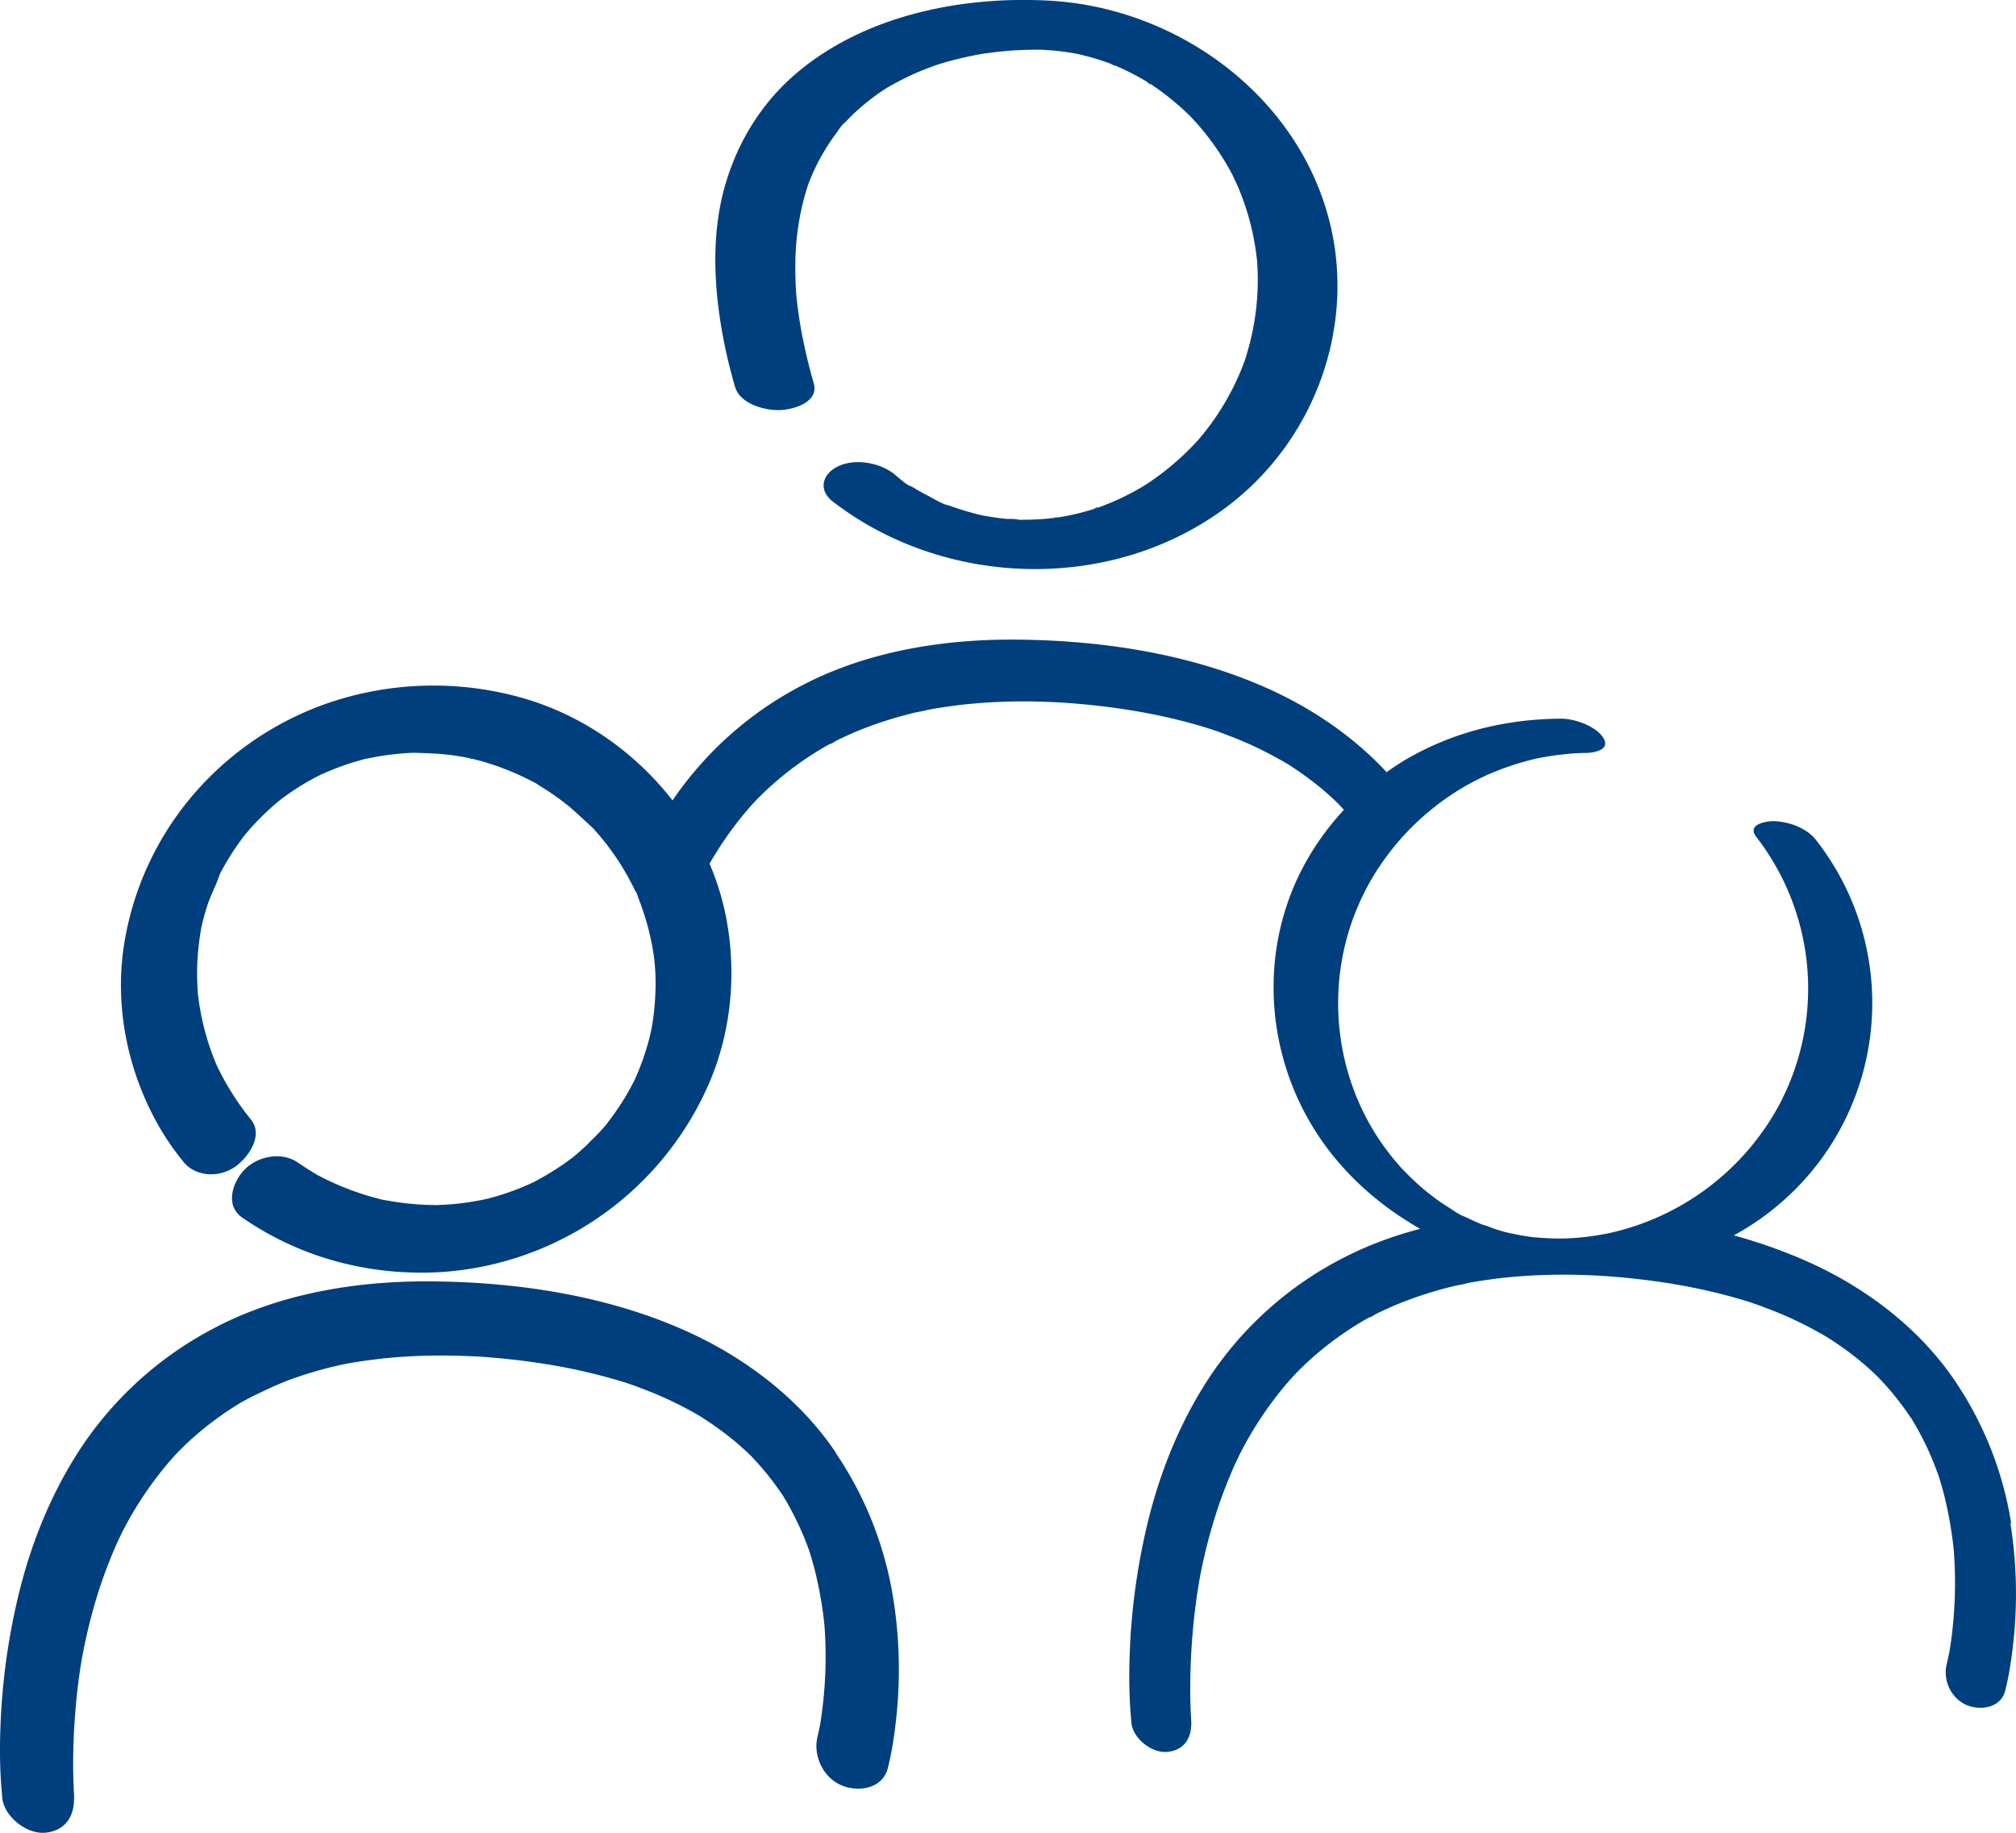 <svg xmlns="http://www.w3.org/2000/svg" width="55" height="50" fill="none" viewBox="0 0 55 50"><path fill="#003f7e" d="M28.796 14.122c.073-.016.117-.044-.068.009l.022-.002.048-.007zm1.139-.272c.05-.025-.059-.012-.085.03h.004l.082-.028z"/><path fill="#003f7e" d="M20.056 10.557c.135.47.84.662 1.28.627.381-.03 1.006-.235.864-.73a15 15 0 0 1-.31-1.28 12 12 0 0 1-.136-.858l-.015-.128-.009-.085-.009-.106q-.005-.061-.007-.123-.01-.12-.011-.24a10 10 0 0 1-.004-.522q.01-.488.084-.972.069-.446.194-.878l.057-.183.009-.035.007-.013q.079-.203.168-.401a5.7 5.7 0 0 1 .598-.997c.067-.088.148-.234.241-.296-.005.003-.131.142-.046.051q.03-.03.057-.062l.132-.135q.133-.133.276-.256.274-.24.577-.444.077-.053.157-.103.003 0 .006-.004h.003q.163-.095.328-.18.332-.174.683-.312.157-.06.313-.117h.002q.09-.03.182-.057a10 10 0 0 1 1.057-.247c.107-.02.583-.069.16-.028.238-.023.474-.053.713-.068q.362-.02.724-.02l.117.006.225.016q.28.026.557.073l.09.016q.099.02.197.046a7 7 0 0 1 .726.224c.153.08.14.06.095.037a7 7 0 0 1 .906.46c.09.091.11.075.07.043q.008.006.018.01a7.4 7.4 0 0 1 1.055.85l.029.027.023.026q.08.085.16.173.185.208.352.43a7 7 0 0 1 .62.975q.058.12.113.24.11.243.197.493a7 7 0 0 1 .353 1.52l.01.08c0 .015.003.033.003.042q.01.154.015.31.014.555-.059 1.108a7 7 0 0 1-.227 1.058q-.034.115-.07.228-.004.008-.004.012l-.035.093a7 7 0 0 1-1.195 2.013l-.077.088c.122-.144-.008.008-.028.029a7.3 7.3 0 0 1-1.35 1.135c-.011.007-.174.117-.057.037.11-.073-.035.02-.058.034a7 7 0 0 1-1.192.56l-.027.008a.4.4 0 0 1-.08.029l-.006.003.002-.003a7 7 0 0 1-1.018.238c-.011 0-.024.004-.037.004l-.035.005h-.01q-.022.002-.04.007l.017-.005a7 7 0 0 1-.822.046h-.108c-.111-.03-.26-.016-.374-.027-.207-.021-.41-.055-.613-.089l-.146-.035a8 8 0 0 1-.642-.192l-.138-.05c-.18-.064.021.014.045.018-.208-.04-.446-.195-.632-.291a6 6 0 0 1-.411-.233c-.031-.018-.06-.027-.068-.023-.155-.084-.316-.242-.44-.338-.395-.305-1.08-.423-1.54-.184-.41.213-.513.64-.12.945 3.056 2.36 7.587 2.494 10.708.18 2.592-1.92 3.707-5.332 2.69-8.35C35.066 2.375 31.943.184 28.58.015c-2.363-.119-4.942.402-6.784 1.926-.941.778-1.588 1.784-1.956 2.924-.453 1.41-.378 2.942-.104 4.38.084.442.194.879.318 1.312zm7.693 3.618h.044zM2.238 45.219l-.016.095.02-.117q0 .006-.002.01 0 .006-.002.011"/><path fill="#003f7e" d="M22.796 39.619c-.973-1.44-2.424-2.553-4.017-3.28-2.2-1.003-4.707-1.375-7.12-1.382-1.997-.005-4.06.345-5.827 1.281A9.8 9.8 0 0 0 2.2 39.512C1.42 40.697.873 42.035.533 43.4a18 18 0 0 0-.513 3.525c-.028.595-.03 1.194.014 1.787l.028.336c.049.508.667 1.005 1.188.949.586-.066.804-.517.765-1.033.008.094.02.25.013.134l-.014-.25q-.022-.45-.017-.9.006-.66.064-1.32a16 16 0 0 1 .144-1.204l.017-.103.016-.096v-.004q.009-.044.015-.089l-.011.072q.167-.901.442-1.775a13 13 0 0 1 .532-1.384l.093-.197.035-.068a9.8 9.8 0 0 1 1.135-1.737q.168-.205.35-.4.016-.02.034-.037l.197-.194a8.7 8.7 0 0 1 1.563-1.178c.09-.051.428-.215.1-.062.375-.176.737-.362 1.126-.51a10.5 10.5 0 0 1 1.51-.439l.053-.01.042-.01-.026.006q.11-.021.22-.039.367-.06.74-.103a15 15 0 0 1 1.606-.087q.435-.001.869.02.175.006.352.019l.051.004.1.008.268.023c1.147.109 2.29.31 3.388.653l.048.014a8 8 0 0 1 .45.162 10 10 0 0 1 1.244.564q.135.073.272.151l.09.054c.336.215.66.447.963.703q.196.166.38.345l.042.042q.096.101.188.205.35.394.644.831l.029.044.097.164q.12.21.228.428.21.421.37.865l.009.023q.03.09.056.183.064.214.117.43a11 11 0 0 1 .227 1.27l.018.176a11.5 11.5 0 0 1-.097 2.539l-.023.153-.048.227-.018.08c-.136.52.137 1.134.66 1.35.46.19 1.107.082 1.25-.463.124-.48.193-.981.243-1.473a12.3 12.3 0 0 0-.095-3.187 9.8 9.8 0 0 0-1.57-3.956z"/><path fill="#003f7e" d="M54.867 41.548a9.6 9.6 0 0 0-1.53-3.873c-.956-1.414-2.376-2.506-3.944-3.222a14 14 0 0 0-2.092-.75 7.3 7.3 0 0 0 2.357-2.043 7.21 7.21 0 0 0-.117-8.748c-.248-.32-.742-.5-1.144-.51-.12-.001-.318.023-.442.096-.113.066-.166.17-.044.329a6.76 6.76 0 0 1 .62 7.33 6.98 6.98 0 0 1-4.642 3.487l-.114.022-.214.037q-.232.036-.466.059a8 8 0 0 1-.4.024l-.135.002q-.128 0-.256-.005a8 8 0 0 1-.473-.032q-.014 0-.024-.002H41.8a8 8 0 0 1-.278-.043c-.138-.023-.274-.055-.41-.083l-.045-.01-.233-.068c-.035-.01-.342-.13-.392-.137l-.036-.014a10 10 0 0 1-.325-.146l-.086-.04c-.055-.027-.284-.107-.072-.034-.131-.045-.267-.151-.385-.224a9 9 0 0 1-.346-.23l-.007-.005c.01.005 0 0-.038-.028l.01.007-.036-.027.026.018-.013-.009-.187-.145a7 7 0 0 1-.648-.598l-.06-.062-.01-.01-.135-.155a7 7 0 0 1-.274-.344c-1.406-1.887-1.71-4.435-.78-6.623q.269-.636.663-1.2a7 7 0 0 1 1.416-1.51 6.8 6.8 0 0 1 1.46-.89 7.4 7.4 0 0 1 1.399-.458l.254-.046q.236-.038.475-.062c.192-.02.406-.03.54-.032.132 0 .323-.025.44-.096.105-.064.153-.167.045-.329-.208-.313-.777-.512-1.144-.51-1.504.01-2.94.359-4.233 1.114a7 7 0 0 0-.526.345c-.881-.95-1.983-1.707-3.17-2.25-2.17-.99-4.65-1.358-7.034-1.366-1.985-.005-4.032.342-5.788 1.272a9.65 9.65 0 0 0-3.489 3.115c-1.045-1.345-2.524-2.374-4.21-2.827a8.9 8.9 0 0 0-4.875.07 8.5 8.5 0 0 0-3.858 2.45A8.27 8.27 0 0 0 3.4 25.674c-.29 1.712.06 3.503.917 5.02q.299.526.684.997c.338.417.961.444 1.402.147q.08-.054.16-.13c.317-.294.585-.795.282-1.168a7.3 7.3 0 0 1-.914-1.44 1 1 0 0 1-.051-.115q-.067-.167-.128-.335a7 7 0 0 1-.338-1.415l-.017-.138a8 8 0 0 1-.02-.586 7 7 0 0 1 .103-1.128q.001-.016.005-.03l.004-.024v-.005l.02-.087a6 6 0 0 1 .142-.519c.095-.3.258-.583.348-.881l-.02.064a1 1 0 0 1 .04-.098 8 8 0 0 1 .36-.606q.13-.195.272-.382l.04-.051c.05-.053.095-.112.143-.167q.325-.361.693-.677c.045-.04.095-.076.14-.116l.024-.017a7 7 0 0 1 .824-.53q.086-.047.172-.09l-.062.026q.049-.02.095-.044.003 0 .006-.004a.4.4 0 0 1 .082-.035q.418-.188.857-.322.117-.035.234-.067l.051-.013c.165-.033.329-.067.495-.092q.248-.037.497-.059l.222-.016.128-.005h.007c.334.012.665.018.998.062q.23.03.46.075c.024.005.095.028.156.043-.033-.011-.048-.024.023-.004l.055.014H13s-.005 0-.007.002l.123.032a7.2 7.2 0 0 1 1.345.527l.106.056c.124.064-.044-.034-.051-.029.018-.01.186.109.204.121q.42.253.799.56c.05.039.5.446.658.598-.042-.048-.027-.03 0 0 .035.034.057.055.053.057 0 0-.024-.023-.044-.046q0 .002.004.003.039.046.078.088.069.077.134.156a7 7 0 0 1 .788 1.176l.009.016q.055.104.106.21l.05.106c.074.151-.016-.048-.021-.051.038.023.075.177.091.218q.05.124.093.25a7 7 0 0 1 .333 1.4c.004.03.022.274.018.168v.028l.01.154A7 7 0 0 1 17.786 28c0-.005-.005.036-.013.071q-.027.127-.058.253a6.7 6.7 0 0 1-.406 1.145c-.009.022-.024.047-.035.07a8 8 0 0 1-.208.376 8 8 0 0 1-.534.773l-.032.038q-.067.077-.138.152-.115.125-.237.24c-.046.045-.088.093-.134.135a7 7 0 0 1-.33.293l-.042.034-.176.13a7.5 7.5 0 0 1-.886.54l-.143.066a7 7 0 0 1-1.1.383l-.135.03q-.492.099-.99.134l-.255.012-.026.002-.049-.002a7.6 7.6 0 0 1-1.239-.114c-.088-.016-.185-.028-.27-.053l-.01-.003-.182-.048a7.5 7.5 0 0 1-1.42-.562l-.085-.044-.03-.018a10 10 0 0 1-.494-.316c-.422-.293-1.04-.192-1.411.147l-.059.057c-.316.336-.524.968-.054 1.293 1.584 1.098 3.476 1.601 5.415 1.49a8.57 8.57 0 0 0 4.333-1.507 8.57 8.57 0 0 0 2.983-3.623c.61-1.403.76-2.984.486-4.478a7.2 7.2 0 0 0-.464-1.533c.263-.459.563-.898.9-1.308q.166-.205.348-.4l.055-.058.007-.008.2-.195a8.7 8.7 0 0 1 1.703-1.26h-.004.004l.053-.03c.077-.044.042-.008 0 .015.068-.032.174-.104.203-.118q.142-.07.287-.135.285-.13.58-.24.625-.233 1.275-.387c.108-.025.226-.037.33-.073l-.012.006.027-.007q.11-.021.221-.04.368-.06.74-.103.801-.086 1.607-.087a18 18 0 0 1 1.415.055l.266.024c1.148.108 2.29.309 3.389.652.033.01.234.072.093.028-.132-.04.053.018.09.032q.178.06.354.13a10 10 0 0 1 1.245.565q.135.073.272.15l.08.047.035.021.004.002q.512.323.974.71.2.171.391.356.032.03.064.066l.11.119c-.362.392-.684.82-.954 1.279-1.329 2.245-1.263 5.073.064 7.303.71 1.196 1.756 2.16 2.971 2.85-.762.198-1.5.474-2.193.842a9.65 9.65 0 0 0-3.567 3.224c-.773 1.174-1.31 2.498-1.65 3.85a18 18 0 0 0-.507 3.483c-.027.596-.03 1.194.015 1.788q.01.146.024.291c.042.423.555.839.99.79.488-.053.67-.428.638-.856.006.078.016.194.01.093q-.01-.125-.016-.249-.022-.45-.016-.9.007-.662.064-1.32a16 16 0 0 1 .144-1.205l.033-.204.015-.09-.006.038q.166-.904.445-1.782a13 13 0 0 1 .531-1.384l.1-.211q.02-.045.045-.089a9.8 9.8 0 0 1 1.135-1.737q.167-.205.349-.4l.055-.059.007-.007q.099-.099.2-.195a8.7 8.7 0 0 1 1.702-1.26h-.003.003l.053-.03c.077-.044.043-.01 0 .014.068-.032.174-.103.203-.117q.142-.07.287-.135.285-.13.581-.24.624-.233 1.274-.387c.108-.025.227-.038.331-.073q-.006.004-.013.004l.028-.008.221-.039q.368-.06.74-.103.801-.085 1.607-.087a18 18 0 0 1 1.414.055l.267.023c1.148.109 2.29.31 3.389.652l.093.029c-.132-.041.053.018.09.032q.178.06.354.13a10 10 0 0 1 1.245.564q.135.073.272.151l.08.047.035.02.005.003c.34.216.668.45.975.71q.201.171.39.356.033.03.065.065.096.101.188.205.35.394.643.831l.044.066-.022-.038c-.058-.099.146.224.035.057l-.013-.021.11.183a8 8 0 0 1 .597 1.293l.019.052-.008-.025c-.05-.16.05.139.028.08l-.019-.053q.032.097.063.199.064.213.117.43a11 11 0 0 1 .226 1.27l.02.193v.002c-.014-.2.02.206 0 0v.014a11.6 11.6 0 0 1-.096 2.546l-.028.17q.005-.032.013-.065l-.018.105.005-.04q0 .009-.004.017a5 5 0 0 1-.049.232l-.018.08c-.112.434.113.945.55 1.125.384.158.923.067 1.042-.387.12-.468.186-.954.235-1.432a12.2 12.2 0 0 0-.091-3.145zM5.406 27.105c.003.044.01.15 0 0m5.921-6.566c.057 0 .082-.004 0 0m6.468 7.508c.008-.034.011-.052 0 0m26.082 5.6c-.032.008-.018.004 0 0m-3.382-.221-.026-.01c.055.02.148.061.026.01"/><path fill="#003f7e" d="M37.316 35.966q.021.002.053-.016c-.023.01-.042.018-.053.016m-4.571 7.128v.003c-.01.064-.038.235 0-.003m7.285-8.092c-.159.055-.067.017 0 0M25.305 19.366c-.159.055-.068.018 0 0m-2.714.965q.021.002.053-.016-.037.017-.051.016zM5.99 23.902c-.03.1-.02.06 0 0m2.74-2.748q-.016.007-.033.017c.09-.039.12-.055.12-.055l-.047.02-.04.02zm4.193-.436c.025.01.06.016.078.01a.3.3 0 0 1-.078-.01m3.266 1.876.01.011-.008-.01z"/></svg>